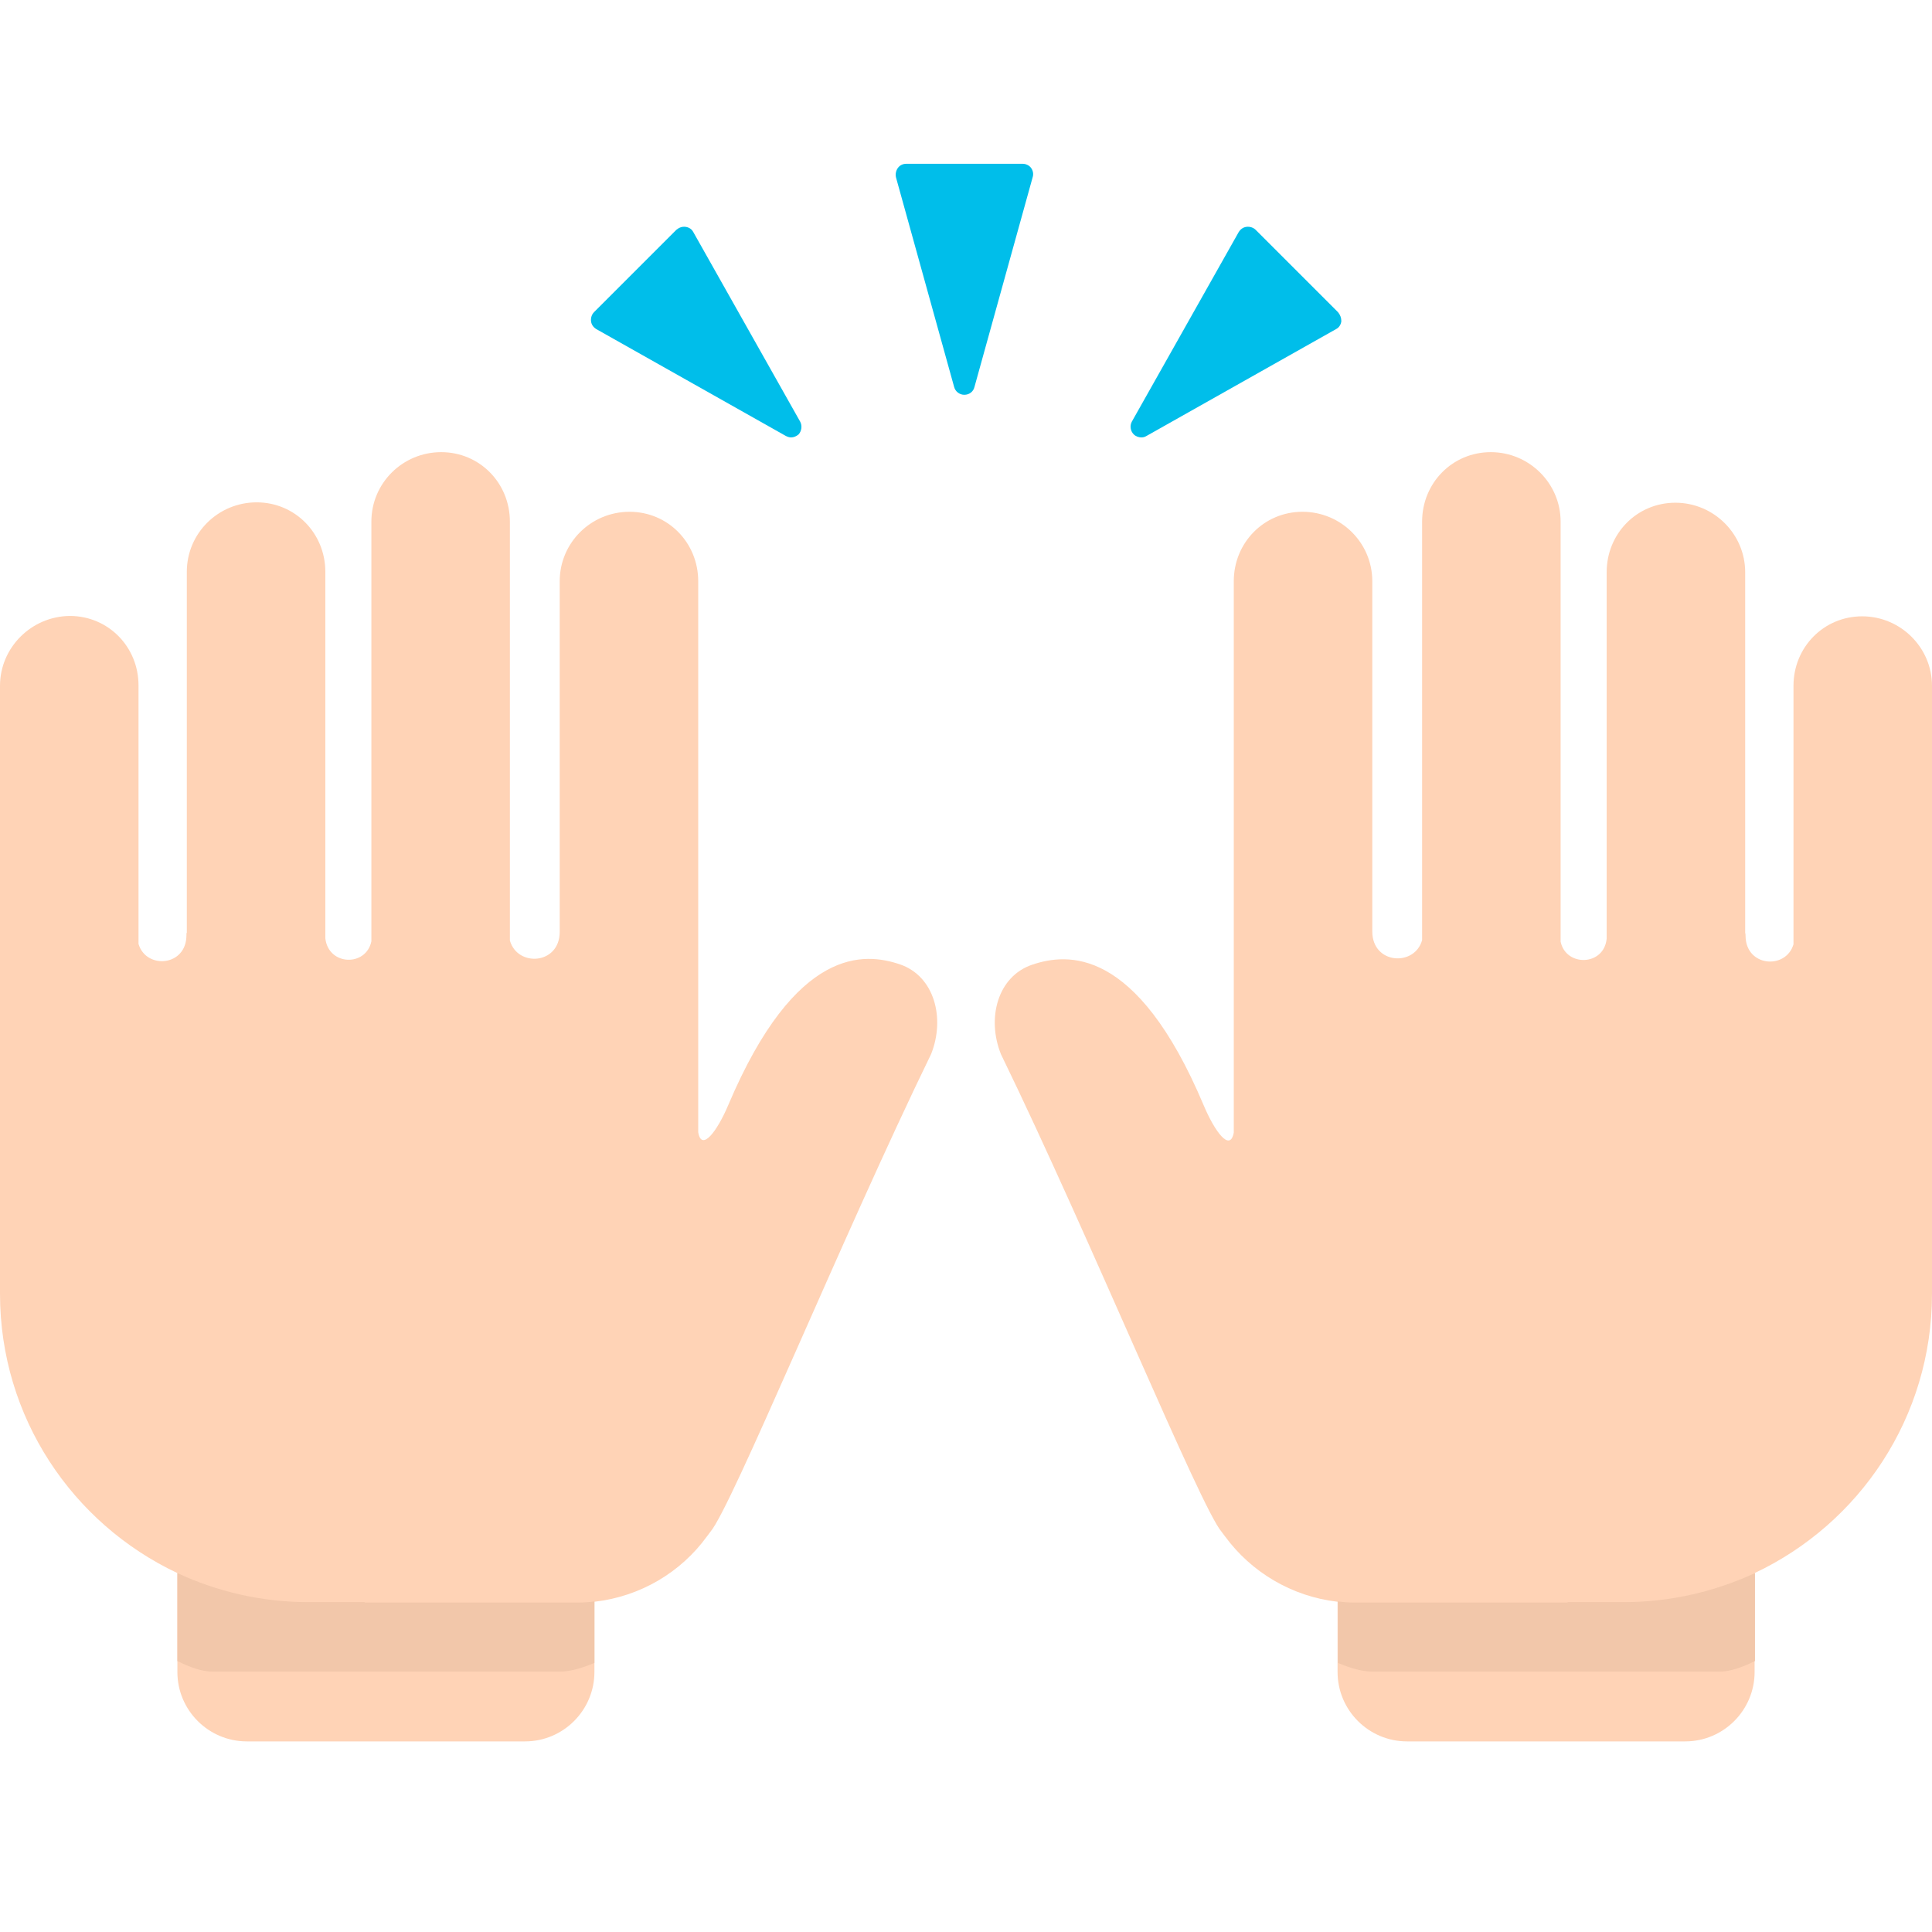 <?xml version="1.0" encoding="utf-8"?>
<!-- Generator: Adobe Illustrator 18.0.0, SVG Export Plug-In . SVG Version: 6.00 Build 0)  -->
<!DOCTYPE svg PUBLIC "-//W3C//DTD SVG 1.1 Tiny//EN" "http://www.w3.org/Graphics/SVG/1.1/DTD/svg11-tiny.dtd">
<svg version="1.1" baseProfile="tiny" id="Layer_1" xmlns="http://www.w3.org/2000/svg" xmlns:xlink="http://www.w3.org/1999/xlink"
	 x="0px" y="0px" width="511.9px" height="511.9px" viewBox="0 0 511.9 511.9" xml:space="preserve">
<path fill="#FFD3B6" d="M238.4,255.5c-9.2-3.1-27.5-5-45.4,37.2c-2.9,6.9-7.1,12.6-8,7.3V154c0-10.2-8-18.4-18.2-18.4
	c-10.2,0-18.5,8.2-18.5,18.4v92.7c0,0.1,0,0.1,0,0.2c0,8.7-11.2,9.4-13.2,2.3V138.2c0-10.2-8-18.4-18.2-18.4
	c-10.2,0-18.5,8.2-18.5,18.4v111.2c-1.4,6.8-11.4,6.5-12.2-0.8v-97.1c0-10.2-8-18.4-18.2-18.4c-10.2,0-18.5,8.2-18.5,18.4v95.6
	c-0.1,0.1-0.1,0.4-0.1,0.7c0,8.3-10.7,9.1-12.7,2.3v-68.5c0-10.2-8-18.4-18.2-18.4C8.3,163.3,0,171.6,0,181.7v161.1
	c0,32.7,19.2,60.9,47,74V443c0,10.2,8.3,18.4,18.4,18.4h73.7c10.2,0,18.4-8.3,18.4-18.4v-18.6c12.2-1.4,22.9-7.8,29.8-17.3
	c0.1-0.1,0.2-0.3,0.3-0.4c0.2-0.3,0.4-0.5,0.6-0.8c5.6-6.4,34.9-78.1,58.5-126.6C250.5,269.8,247.6,258.6,238.4,255.5z"/>
<path fill="#00BEEA" d="M273.2,44.5c-0.5-0.7-1.4-1.1-2.2-1.1h-30.9c-0.9,0-1.7,0.4-2.2,1.1c-0.5,0.7-0.7,1.6-0.5,2.5l15.4,55.5
	c0.3,1.2,1.4,2.1,2.7,2.1c1.3,0,2.4-0.8,2.7-2.1L273.6,47C273.9,46.1,273.7,45.2,273.2,44.5z"/>
<path fill="#00BEEA" d="M354.5,82.7l-21.8-21.8c-0.6-0.6-1.5-0.9-2.4-0.8c-0.9,0.1-1.6,0.6-2.1,1.4l-28.3,50.2
	c-0.6,1.1-0.4,2.5,0.5,3.4c0.5,0.5,1.3,0.8,2,0.8c0.5,0,0.9-0.1,1.4-0.4l50.2-28.3c0.8-0.4,1.3-1.2,1.4-2.1
	C355.4,84.2,355.1,83.4,354.5,82.7z"/>
<path fill="#00BEEA" d="M212,111.7l-28.3-50.2c-0.4-0.8-1.2-1.3-2.1-1.4c-0.9-0.1-1.7,0.2-2.4,0.8l-21.8,21.8
	c-0.6,0.6-0.9,1.5-0.8,2.4s0.6,1.6,1.4,2.1l50.2,28.3c0.4,0.2,0.9,0.4,1.4,0.4c0.7,0,1.4-0.3,2-0.8
	C212.4,114.2,212.6,112.8,212,111.7z"/>
<path fill="#FFD3B6" d="M493.4,163.3c-10.2,0-18.2,8.2-18.2,18.4v68.5c-2,6.8-12.7,6-12.7-2.3c0-0.3,0-0.5-0.1-0.7v-95.6
	c0-10.1-8.3-18.4-18.5-18.4c-10.2,0-18.2,8.2-18.2,18.4v97.1c-0.7,7.3-10.8,7.5-12.2,0.8V138.2c0-10.1-8.3-18.4-18.5-18.4
	c-10.2,0-18.2,8.2-18.2,18.4v110.9c-2,7.1-13.2,6.4-13.2-2.3c0-0.1,0-0.2,0-0.2V154c0-10.2-8.3-18.4-18.5-18.4
	c-10.2,0-18.2,8.2-18.2,18.4v146.1c-1,5.3-5.1-0.4-8-7.3c-17.8-42.2-36.2-40.3-45.4-37.2c-9.2,3.1-12.1,14.2-8.3,23.7
	c23.6,48.5,52.9,120.2,58.5,126.6c0.2,0.3,0.4,0.5,0.6,0.8c0.1,0.1,0.2,0.3,0.3,0.4c6.9,9.4,17.6,15.9,29.8,17.3V443
	c0,10.2,8.3,18.4,18.4,18.4h73.7c10.2,0,18.4-8.3,18.4-18.4v-26.2c27.8-13.1,47-41.3,47-74V181.7
	C511.9,171.6,503.6,163.3,493.4,163.3z"/>
<path fill="#F2C7AA" d="M430.2,424.5h-14.9l0.1,0.1h-56c-0.3,0-0.7,0-1,0c-1.3,0-2.6-0.1-3.9-0.3v16.3c3.3,1.4,6.4,2.3,9.1,2.3h92.1
	c2.7,0,5.9-1.1,9.3-2.8v-23.3C454.4,421.7,442.6,424.5,430.2,424.5z"/>
<path fill="#F2C7AA" d="M153.6,424.6c-0.3,0-0.7,0-1,0h-56l0.1-0.1H81.7c-12.4,0-24.2-2.8-34.7-7.7v23.3c3.4,1.7,6.5,2.8,9.3,2.8
	h92.1c2.7,0,5.8-0.9,9.1-2.3v-16.3C156.2,424.5,154.9,424.6,153.6,424.6z"/>
</svg>
